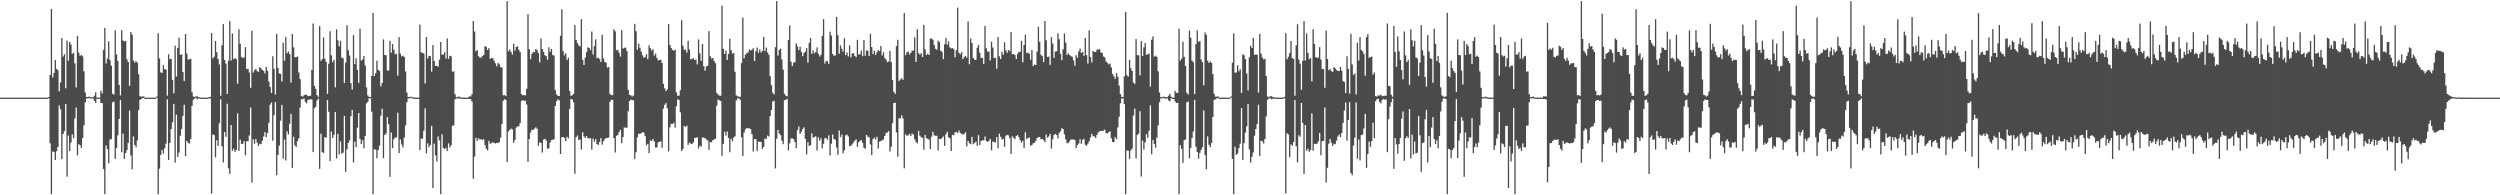 <?xml version="1.0" encoding="UTF-8"?>
<svg xmlns="http://www.w3.org/2000/svg" width="1920" height="150">
  <path d="M0 74.992h1v1.000H0zM1 74.993h1v1.000H1zM2 74.991h1v1.000H2zM3 74.992h1v1.000H3zM4 74.993h1v1.000H4zM5 74.993h1v1.000H5zM6 74.992h1v1.000H6zM7 74.992h1v1.000H7zM8 74.992h1v1.000H8zM9 74.992h1v1.000H9zM10 74.992h1v1.000H10zM11 74.993h1v1.000H11zM12 74.993h1v1.000H12zM13 74.992h1v1.000H13zM14 74.992h1v1.000H14zM15 74.993h1v1.000H15zM16 74.992h1v1.000H16zM17 74.992h1v1.000H17zM18 74.992h1v1.000H18zM19 74.993h1v1.000H19zM20 74.993h1v1.000H20zM21 74.992h1v1.000H21zM22 74.994h1v1.000H22zM23 74.992h1v1.000H23zM24 74.993h1v1.000H24zM25 74.992h1v1.000H25zM26 74.993h1v1.000H26zM27 74.993h1v1.000H27zM28 74.993h1v1.000H28zM29 74.993h1v1.000H29zM30 74.993h1v1.000H30zM31 74.992h1v1.000H31zM32 74.993h1v1.000H32zM33 74.992h1v1.000H33zM34 74.994h1v1.000H34zM35 74.993h1v1.000H35zM36 74.992h1v1.000H36zM37 74.493h1v1.000H37zM38 57.587h1v52.420H38zM39 6.800h1v142.341H39zM40 59.498h1v56.824H40zM41 56.022h1v60.705H41zM42 46.192h1v76.637H42zM43 52.889h1v63.257H43zM44 53.960h1v58.917H44zM45 70.071h1v10.893H45zM46 63.267h1v20.674H46zM47 29.160h1v93.032H47zM48 43.434h1v59.436H48zM49 41.640h1v59.057H49zM50 67.859h1v11.996H50zM51 31.236h1v104.427H51zM52 46.546h1v57.535H52zM53 32.260h1v83.729H53zM54 34.199h1v75.365H54zM55 41.443h1v61.805H55zM56 40.499h1v65.695H56zM57 48.668h1v42.384H57zM58 67.161h1v15.462H58zM59 27.511h1v91.858H59zM60 40.479h1v70.254H60zM61 42.853h1v68.646H61zM62 42.250h1v71.375H62zM63 43.228h1v62.848H63zM64 54.793h1v41.576H64zM65 70.996h1v7.596H65zM66 74.495h1v1.091H66zM67 74.566h1v1.032H67zM68 74.128h1v1.141H68zM69 74.772h1v1.000H69zM70 74.585h1v1.000H70zM71 74.770h1v1.000H71zM72 73.468h1v3.938H72zM73 70.828h1v8.234H73zM74 74.892h1v1.000H74zM75 74.945h1v1.000H75zM76 74.998h1v1.000H76zM77 69.635h1v9.402H77zM78 71.677h1v7.515H78zM79 38.287h1v91.536H79zM80 21.392h1v127.750H80zM81 48.735h1v62.932H81zM82 44.878h1v69.628H82zM83 31.756h1v93.599H83zM84 46.186h1v61.046H84zM85 50.424h1v56.314H85zM86 71.999h1v6.591H86zM87 72.630h1v5.377H87zM88 23.224h1v98.773H88zM89 41.810h1v71.871H89zM90 46.727h1v57.169H90zM91 65.226h1v26.057H91zM92 73.274h1v3.451H92zM93 23.079h1v93.839H93zM94 31.068h1v71.526H94zM95 31.779h1v90.249H95zM96 31.415h1v86.077H96zM97 45.572h1v69.718H97zM98 47.587h1v62.087H98zM99 65.938h1v18.937H99zM100 24.577h1v94.806H100zM101 26.546h1v103.574H101zM102 46.414h1v58.383H102zM103 48.072h1v63.293H103zM104 46.965h1v66.183H104zM105 48.196h1v59.581H105zM106 57.017h1v27.643H106zM107 73.861h1v2.873H107zM108 74.324h1v1.747H108zM109 73.991h1v1.325H109zM110 74.158h1v1.140H110zM111 75.009h1v1.000H111zM112 74.989h1v1.000H112zM113 74.985h1v1.000H113zM114 74.987h1v1.000H114zM115 74.986h1v1.000H115zM116 74.987h1v1.000H116zM117 74.988h1v1.000H117zM118 74.985h1v1.000H118zM119 74.987h1v1.000H119zM120 74.021h1v1.035H120zM121 25.516h1v123.625H121zM122 44.833h1v84.652H122zM123 55.606h1v63.386H123zM124 55.981h1v59.173H124zM125 50.014h1v67.965H125zM126 53.108h1v60.659H126zM127 53.402h1v56.957H127zM128 73.490h1v2.779H128zM129 41.668h1v81.207H129zM130 45.451h1v64.328H130zM131 45.286h1v53.818H131zM132 61.314h1v32.613H132zM133 71.716h1v8.040H133zM134 35.050h1v89.864H134zM135 58.783h1v29.301H135zM136 36.777h1v83.734H136zM137 28.953h1v88.189H137zM138 42.159h1v62.060H138zM139 41.750h1v57.395H139zM140 55.307h1v33.703H140zM141 62.287h1v18.156H141zM142 26.044h1v93.906H142zM143 41.130h1v67.046H143zM144 45.721h1v63.998H144zM145 45.533h1v64.756H145zM146 45.172h1v61.567H146zM147 70.822h1v10.533H147zM148 74.084h1v2.495H148zM149 74.519h1v1.214H149zM150 73.886h1v1.131H150zM151 74.050h1v2.269H151zM152 74.450h1v1.000H152zM153 74.865h1v1.000H153zM154 74.947h1v1.000H154zM155 74.972h1v1.000H155zM156 74.984h1v1.000H156zM157 74.985h1v1.000H157zM158 74.985h1v1.000H158zM159 74.986h1v1.000H159zM160 74.582h1v1.000H160zM161 74.402h1v1.277H161zM162 25.390h1v123.319H162zM163 44.858h1v58.335H163zM164 43.528h1v60.280H164zM165 31.484h1v89.365H165zM166 40.163h1v67.522H166zM167 45.256h1v66.771H167zM168 49.549h1v45.006H168zM169 73.555h1v2.721H169zM170 34.753h1v77.617H170zM171 18.538h1v106.248H171zM172 46.042h1v55.386H172zM173 48.849h1v56.192H173zM174 72.215h1v7.453H174zM175 46.632h1v82.624H175zM176 16.222h1v117.375H176zM177 46.499h1v49.543H177zM178 25.644h1v90.220H178zM179 45.399h1v68.769H179zM180 44.593h1v72.026H180zM181 45.510h1v69.756H181zM182 64.322h1v22.781H182zM183 22.480h1v93.389H183zM184 33.683h1v73.585H184zM185 43.794h1v66.741H185zM186 44.633h1v65.766H186zM187 44.137h1v64.208H187zM188 36.181h1v83.080H188zM189 53.022h1v55.475H189zM190 52.995h1v55.511H190zM191 55.761h1v48.233H191zM192 67.424h1v15.180H192zM193 23.480h1v116.772H193zM194 55.780h1v51.298H194zM195 53.921h1v56.447H195zM196 52.831h1v53.855H196zM197 54.595h1v54.984H197zM198 55.179h1v57.009H198zM199 51.529h1v58.842H199zM200 52.517h1v58.291H200zM201 53.737h1v54.322H201zM202 54.426h1v50.371H202zM203 56.393h1v45.091H203zM204 51.421h1v53.853H204zM205 54.334h1v47.808H205zM206 62.694h1v31.675H206zM207 66.696h1v13.616H207zM208 71.496h1v7.253H208zM209 43.187h1v64.858H209zM210 52.841h1v35.622H210zM211 72.590h1v5.740H211zM212 25.940h1v108.624H212zM213 52.182h1v66.813H213zM214 56.351h1v55.495H214zM215 56.656h1v35.997H215zM216 62.550h1v17.969H216zM217 32.838h1v89.075H217zM218 46.529h1v60.628H218zM219 28.513h1v94.737H219zM220 40.900h1v60.017H220zM221 39.458h1v63.859H221zM222 41.495h1v53.584H222zM223 63.382h1v23.994H223zM224 26.163h1v102.756H224zM225 36.314h1v68.765H225zM226 43.998h1v67.672H226zM227 43.862h1v68.950H227zM228 43.379h1v64.942H228zM229 55.671h1v50.507H229zM230 60.790h1v21.824H230zM231 73.765h1v2.476H231zM232 74.178h1v1.988H232zM233 73.239h1v2.394H233zM234 72.700h1v5.522H234zM235 72.768h1v6.606H235zM236 73.880h1v2.760H236zM237 73.689h1v2.927H237zM238 73.522h1v2.616H238zM239 53.637h1v22.762H239zM240 18.016h1v98.830H240zM241 65.880h1v17.246H241zM242 68.219h1v13.709H242zM243 73.108h1v3.997H243zM244 74.357h1v1.370H244zM245 19.994h1v109.710H245zM246 46.688h1v55.958H246zM247 45.345h1v71.559H247zM248 28.705h1v88.819H248zM249 45.147h1v60.124H249zM250 47.444h1v58.318H250zM251 72.032h1v4.699H251zM252 48.913h1v36.942H252zM253 24.018h1v99.680H253zM254 42.511h1v58.484H254zM255 47.730h1v58.180H255zM256 45.980h1v57.608H256zM257 67.129h1v18.886H257zM258 22.515h1v99.169H258zM259 30.904h1v71.901H259zM260 35.618h1v82.915H260zM261 31.321h1v77.276H261zM262 44.209h1v73.697H262zM263 44.797h1v72.437H263zM264 63.760h1v25.254H264zM265 48.090h1v83.849H265zM266 19.341h1v95.305H266zM267 38.605h1v71.219H267zM268 42.669h1v65.183H268zM269 63.888h1v25.350H269zM270 68.761h1v15.624H270zM271 27.004h1v97.766H271zM272 49.250h1v59.533H272zM273 44.747h1v68.225H273zM274 53.643h1v44.346H274zM275 63.588h1v23.194H275zM276 22.057h1v84.610H276zM277 46.462h1v64.200H277zM278 45.755h1v61.933H278zM279 42.971h1v70.928H279zM280 50.300h1v54.096H280zM281 67.141h1v12.204H281zM282 73.314h1v4.878H282zM283 74.458h1v1.040H283zM284 74.462h1v1.000H284zM285 58.427h1v27.322H285zM286 9.909h1v139.232H286zM287 58.405h1v56.215H287zM288 56.204h1v58.747H288zM289 46.634h1v74.977H289zM290 53.640h1v61.592H290zM291 54.590h1v57.216H291zM292 66.302h1v22.517H292zM293 63.747h1v19.777H293zM294 30.249h1v91.206H294zM295 42.259h1v61.421H295zM296 42.438h1v60.047H296zM297 54.194h1v35.750H297zM298 54.109h1v41.354H298zM299 31.366h1v104.480H299zM300 40.447h1v61.266H300zM301 33.804h1v80.025H301zM302 38.200h1v68.726H302zM303 41.687h1v63.897H303zM304 41.247h1v64.332H304zM305 58.089h1v28.481H305zM306 28.515h1v89.103H306zM307 41.116h1v66.010H307zM308 43.368h1v67.655H308zM309 42.776h1v70.407H309zM310 43.707h1v61.937H310zM311 54.869h1v41.408H311zM312 71.061h1v7.467H312zM313 74.506h1v1.063H313zM314 74.585h1v1.008H314zM315 74.141h1v1.000H315zM316 74.786h1v1.000H316zM317 74.774h1v1.000H317zM318 74.980h1v1.000H318zM319 74.982h1v1.000H319zM320 74.984h1v1.000H320zM321 74.984h1v1.000H321zM322 18.828h1v96.445H322zM323 40.175h1v66.386H323zM324 40.674h1v65.759H324zM325 41.131h1v59.293H325zM326 64.077h1v19.115H326zM327 28.421h1v89.381H327zM328 44.871h1v65.233H328zM329 42.830h1v70.216H329zM330 43.177h1v68.195H330zM331 54.988h1v41.677H331zM332 34.589h1v109.754H332zM333 46.807h1v63.551H333zM334 50.657h1v68.721H334zM335 50.360h1v73.677H335zM336 51.300h1v53.440H336zM337 45.826h1v61.935H337zM338 32.200h1v116.941H338zM339 41.924h1v61.228H339zM340 41.827h1v71.736H340zM341 40.050h1v74.388H341zM342 45.005h1v68.479H342zM343 29.516h1v86.520H343zM344 45.191h1v64.938H344zM345 42.880h1v70.313H345zM346 43.194h1v68.350H346zM347 55.004h1v41.591H347zM348 54.815h1v41.505H348zM349 72.385h1v3.834H349zM350 74.749h1v1.000H350zM351 74.318h1v1.152H351zM352 74.148h1v1.540H352zM353 74.774h1v1.000H353zM354 74.982h1v1.000H354zM355 74.976h1v1.000H355zM356 74.978h1v1.000H356zM357 74.979h1v1.000H357zM358 74.983h1v1.000H358zM359 74.985h1v1.000H359zM360 73.973h1v2.101H360zM361 74.063h1v2.043H361zM362 72.369h1v5.710H362zM363 16.117h1v121.202H363zM364 24.150h1v96.194H364zM365 39.358h1v66.474H365zM366 38.378h1v69.833H366zM367 43.179h1v63.012H367zM368 44.148h1v62.952H368zM369 44.337h1v62.622H369zM370 43.072h1v64.335H370zM371 42.293h1v64.637H371zM372 35.345h1v76.040H372zM373 36.078h1v78.110H373zM374 38.384h1v77.222H374zM375 36.955h1v71.171H375zM376 45.217h1v65.218H376zM377 44.391h1v65.426H377zM378 44.712h1v64.514H378zM379 46.533h1v63.264H379zM380 48.629h1v61.607H380zM381 50.885h1v58.844H381zM382 48.300h1v61.565H382zM383 49.462h1v59.676H383zM384 51.558h1v54.206H384zM385 51.776h1v43.507H385zM386 73.146h1v4.287H386zM387 72.992h1v3.176H387zM388 73.793h1v2.976H388zM389 0.859h1v123.669H389zM390 39.387h1v61.556H390zM391 37.922h1v61.692H391zM392 39.999h1v58.785H392zM393 41.958h1v57.443H393zM394 33.589h1v76.079H394zM395 38.795h1v68.648H395zM396 36.098h1v61.877H396zM397 35.631h1v61.517H397zM398 38.297h1v58.633H398zM399 40.073h1v54.383H399zM400 72.264h1v5.420H400zM401 73.203h1v3.595H401zM402 72.921h1v4.589H402zM403 73.302h1v3.936H403zM404 68.140h1v12.159H404zM405 10.897h1v113.400H405zM406 37.772h1v69.047H406zM407 45.399h1v56.321H407zM408 41.375h1v58.210H408zM409 39.900h1v60.014H409zM410 40.103h1v58.637H410zM411 37.656h1v60.211H411zM412 38.523h1v60.405H412zM413 40.828h1v71.076H413zM414 47.864h1v61.381H414zM415 29.489h1v80.395H415zM416 37.664h1v79.500H416zM417 39.847h1v67.333H417zM418 42.388h1v64.249H418zM419 43.043h1v64.823H419zM420 45.859h1v68.417H420zM421 36.279h1v77.657H421zM422 39.751h1v69.787H422zM423 37.535h1v70.088H423zM424 42.338h1v64.973H424zM425 42.652h1v64.403H425zM426 69.297h1v12.061H426zM427 72.525h1v5.231H427zM428 73.570h1v2.702H428zM429 73.739h1v3.292H429zM430 27.471h1v90.782H430zM431 7.094h1v98.253H431zM432 39.338h1v65.885H432zM433 42.535h1v63.403H433zM434 40.812h1v67.526H434zM435 46.120h1v58.928H435zM436 44.300h1v61.866H436zM437 69.812h1v13.857H437zM438 73.616h1v2.428H438zM439 73.159h1v3.301H439zM440 72.063h1v6.590H440zM441 19.253h1v114.180H441zM442 30.718h1v74.667H442zM443 33.074h1v70.960H443zM444 34.825h1v72.746H444zM445 35.732h1v71.317H445zM446 14.721h1v100.155H446zM447 45.929h1v55.642H447zM448 49.878h1v54.878H448zM449 44.245h1v61.799H449zM450 40.093h1v64.279H450zM451 36.351h1v69.746H451zM452 36.875h1v69.537H452zM453 38.456h1v67.515H453zM454 24.242h1v90.664H454zM455 41.858h1v64.589H455zM456 35.432h1v73.401H456zM457 30.202h1v76.637H457zM458 44.724h1v65.912H458zM459 44.223h1v67.158H459zM460 45.374h1v63.633H460zM461 47.596h1v58.503H461zM462 26.706h1v84.418H462zM463 44.856h1v63.638H463zM464 47.578h1v59.427H464zM465 48.210h1v57.732H465zM466 51.898h1v54.017H466zM467 51.357h1v54.295H467zM468 72.165h1v6.011H468zM469 72.993h1v3.578H469zM470 73.103h1v3.573H470zM471 22.488h1v83.594H471zM472 24.061h1v93.075H472zM473 38.581h1v65.783H473zM474 38.270h1v65.291H474zM475 40.414h1v60.952H475zM476 43.438h1v56.247H476zM477 23.217h1v86.780H477zM478 37.346h1v67.805H478zM479 36.585h1v61.242H479zM480 36.682h1v61.465H480zM481 39.272h1v58.711H481zM482 69.017h1v16.389H482zM483 72.813h1v4.767H483zM484 73.207h1v3.279H484zM485 74.113h1v2.709H485zM486 73.368h1v3.717H486zM487 18.290h1v103.749H487zM488 23.955h1v92.945H488zM489 38.173h1v67.339H489zM490 33.525h1v69.056H490zM491 36.588h1v66.396H491zM492 39.608h1v62.580H492zM493 42.520h1v59.005H493zM494 44.327h1v57.558H494zM495 43.861h1v60.688H495zM496 41.554h1v70.067H496zM497 45.439h1v65.030H497zM498 34.758h1v82.858H498zM499 37.077h1v70.778H499zM500 38.792h1v69.557H500zM501 37.795h1v68.975H501zM502 42.657h1v65.997H502zM503 41.191h1v72.101H503zM504 44.412h1v68.800H504zM505 46.343h1v63.005H505zM506 46.180h1v62.751H506zM507 45.888h1v62.633H507zM508 48.452h1v65.057H508zM509 64.364h1v19.046H509zM510 67.837h1v12.639H510zM511 69.937h1v9.285H511zM512 68.574h1v14.692H512zM513 18.559h1v97.701H513zM514 34.509h1v63.324H514zM515 36.805h1v58.305H515zM516 38.354h1v56.870H516zM517 38.988h1v55.206H517zM518 38.015h1v60.028H518zM519 70.879h1v10.775H519zM520 73.528h1v2.826H520zM521 73.487h1v3.192H521zM522 69.279h1v16.985H522zM523 15.568h1v100.510H523zM524 35.094h1v79.387H524zM525 38.271h1v58.424H525zM526 38.094h1v59.447H526zM527 40.420h1v56.099H527zM528 31.265h1v80.018H528zM529 37.985h1v71.486H529zM530 45.577h1v64.824H530zM531 45.136h1v65.427H531zM532 44.695h1v64.779H532zM533 46.009h1v59.875H533zM534 45.727h1v60.238H534zM535 49.465h1v55.866H535zM536 30.268h1v83.806H536zM537 41.054h1v70.888H537zM538 46.692h1v65.970H538zM539 33.737h1v71.811H539zM540 50.857h1v54.853H540zM541 54.274h1v51.897H541zM542 50.992h1v56.124H542zM543 50.548h1v57.331H543zM544 23.890h1v91.181H544zM545 43.230h1v65.942H545zM546 44.943h1v64.410H546zM547 44.480h1v63.117H547zM548 46.806h1v60.294H548zM549 48.589h1v57.934H549zM550 71.354h1v9.845H550zM551 72.603h1v3.800H551zM552 73.380h1v3.702H552zM553 73.545h1v3.981H553zM554 4.386h1v115.248H554zM555 37.485h1v73.064H555zM556 41.421h1v59.744H556zM557 38.830h1v65.296H557zM558 46.031h1v54.951H558zM559 41.448h1v64.590H559zM560 29.720h1v87.181H560zM561 38.438h1v68.035H561zM562 41.189h1v67.202H562zM563 40.740h1v64.945H563zM564 55.141h1v49.548H564zM565 73.265h1v3.844H565zM566 73.896h1v1.705H566zM567 74.322h1v1.251H567zM568 74.296h1v2.283H568zM569 48.474h1v57.004H569zM570 13.503h1v106.313H570zM571 44.765h1v57.059H571zM572 41.934h1v57.471H572zM573 40.839h1v57.386H573zM574 40.196h1v58.396H574zM575 37.894h1v60.739H575zM576 38.761h1v60.396H576zM577 38.173h1v64.834H577zM578 37.055h1v79.319H578zM579 46.809h1v59.936H579zM580 39.396h1v67.439H580zM581 36.495h1v79.580H581zM582 40.471h1v68.334H582zM583 38.014h1v70.898H583zM584 40.268h1v68.718H584zM585 39.175h1v75.181H585zM586 28.348h1v84.491H586zM587 39.271h1v67.176H587zM588 36.509h1v70.125H588zM589 40.255h1v63.871H589zM590 42.016h1v62.860H590zM591 58.479h1v30.727H591zM592 65.397h1v19.083H592zM593 71.150h1v6.864H593zM594 72.565h1v4.784H594zM595 36.224h1v93.112H595zM596 0.859h1v105.669H596zM597 42.677h1v57.118H597zM598 38.401h1v64.184H598zM599 37.472h1v66.378H599zM600 45.729h1v62.324H600zM601 53.529h1v57.224H601zM602 72.053h1v4.914H602zM603 73.544h1v3.186H603zM604 73.983h1v1.882H604zM605 30.692h1v84.871H605zM606 19.543h1v90.562H606zM607 47.343h1v59.030H607zM608 50.718h1v55.530H608zM609 48.038h1v58.817H609zM610 47.894h1v61.119H610zM611 33.282h1v80.609H611zM612 35.600h1v64.312H612zM613 38.485h1v58.713H613zM614 35.996h1v66.810H614zM615 39.855h1v61.249H615zM616 43.087h1v55.960H616zM617 40.696h1v57.158H617zM618 39.576h1v67.091H618zM619 36.977h1v81.657H619zM620 48.140h1v61.082H620zM621 32.888h1v79.244H621zM622 29.226h1v82.192H622zM623 41.387h1v61.067H623zM624 38.675h1v67.101H624zM625 40.944h1v64.297H625zM626 39.936h1v64.724H626zM627 36.383h1v79.229H627zM628 41.302h1v64.146H628zM629 43.366h1v64.623H629zM630 42.108h1v64.084H630zM631 27.554h1v86.353H631zM632 14.621h1v95.806H632zM633 48.791h1v57.351H633zM634 46.757h1v59.319H634zM635 47.096h1v60.256H635zM636 49.124h1v54.797H636zM637 24.301h1v95.166H637zM638 27.302h1v83.081H638zM639 41.394h1v61.931H639zM640 42.850h1v63.913H640zM641 42.474h1v64.822H641zM642 12.953h1v100.328H642zM643 26.975h1v91.921H643zM644 41.244h1v58.980H644zM645 34.882h1v70.415H645zM646 37.448h1v65.977H646zM647 39.639h1v78.077H647zM648 29.410h1v86.026H648zM649 42.326h1v61.627H649zM650 40.303h1v63.089H650zM651 43.306h1v61.446H651zM652 34.807h1v77.360H652zM653 44.080h1v67.916H653zM654 41.159h1v69.683H654zM655 40.801h1v68.614H655zM656 42.886h1v65.218H656zM657 43.900h1v63.145H657zM658 30.560h1v82.170H658zM659 41.818h1v67.468H659zM660 41.794h1v66.433H660zM661 38.913h1v68.558H661zM662 43.185h1v66.427H662zM663 30.779h1v82.622H663zM664 42.728h1v71.485H664zM665 38.695h1v64.910H665zM666 38.987h1v65.961H666zM667 43.016h1v62.538H667zM668 25.977h1v84.924H668zM669 36.169h1v82.937H669zM670 41.545h1v65.282H670zM671 38.853h1v66.804H671zM672 42.131h1v65.049H672zM673 40.165h1v64.829H673zM674 38.395h1v75.648H674zM675 39.278h1v69.558H675zM676 35.262h1v73.048H676zM677 42.526h1v65.190H677zM678 40.149h1v67.015H678zM679 44.443h1v60.020H679zM680 45.759h1v56.445H680zM681 47.718h1v53.997H681zM682 47.208h1v53.545H682zM683 39.060h1v77.344H683zM684 47.680h1v64.962H684zM685 61.453h1v33.151H685zM686 70.541h1v8.575H686zM687 72.096h1v6.816H687zM688 35.414h1v66.254H688zM689 30.539h1v89.835H689zM690 62.099h1v28.657H690zM691 61.071h1v29.932H691zM692 60.046h1v28.505H692zM693 61.341h1v29.628H693zM694 10.032h1v119.239H694zM695 42.369h1v60.860H695zM696 40.296h1v63.929H696zM697 39.685h1v64.301H697zM698 41.885h1v60.928H698zM699 40.676h1v63.860H699zM700 38.787h1v63.726H700zM701 38.922h1v64.501H701zM702 28.700h1v78.301H702zM703 47.582h1v61.357H703zM704 22.403h1v87.775H704zM705 40.740h1v59.766H705zM706 42.101h1v62.131H706zM707 40.744h1v64.756H707zM708 43.835h1v61.948H708zM709 19.122h1v95.864H709zM710 37.899h1v65.713H710zM711 42.253h1v63.698H711zM712 41.258h1v65.442H712zM713 42.227h1v64.960H713zM714 29.749h1v84.781H714zM715 29.562h1v75.472H715zM716 30.518h1v70.753H716zM717 34.521h1v69.434H717zM718 37.456h1v66.901H718zM719 38.251h1v66.036H719zM720 31.230h1v84.321H720zM721 32.410h1v74.173H721zM722 39.006h1v67.883H722zM723 39.716h1v66.195H723zM724 45.407h1v59.416H724zM725 33.987h1v78.058H725zM726 29.090h1v74.040H726zM727 34.335h1v66.841H727zM728 31.819h1v73.724H728zM729 36.364h1v69.762H729zM730 37.239h1v78.724H730zM731 36.812h1v66.704H731zM732 37.850h1v66.088H732zM733 43.983h1v57.667H733zM734 38.477h1v62.967H734zM735 5.883h1v96.235H735zM736 40.560h1v59.668H736zM737 41.673h1v60.428H737zM738 39.983h1v62.756H738zM739 45.435h1v57.929H739zM740 43.889h1v58.957H740zM741 42.914h1v58.700H741zM742 44.297h1v68.147H742zM743 16.385h1v91.924H743zM744 49.325h1v60.646H744zM745 29.562h1v81.191H745zM746 32.983h1v72.078H746zM747 44.482h1v66.266H747zM748 45.915h1v63.774H748zM749 45.948h1v62.795H749zM750 36.708h1v75.260H750zM751 34.453h1v69.326H751zM752 40.494h1v70.840H752zM753 44.608h1v63.674H753zM754 44.422h1v63.208H754zM755 49.135h1v58.701H755zM756 19.928h1v84.946H756zM757 37.098h1v71.162H757zM758 39.665h1v69.273H758zM759 39.618h1v68.499H759zM760 46.382h1v60.272H760zM761 31.988h1v83.468H761zM762 36.465h1v72.246H762zM763 44.579h1v64.475H763zM764 44.319h1v65.158H764zM765 52.814h1v52.498H765zM766 28.463h1v85.415H766zM767 43.281h1v59.425H767zM768 45.345h1v59.689H768zM769 39.831h1v67.351H769zM770 42.047h1v64.499H770zM771 32.531h1v80.226H771zM772 38.665h1v65.601H772zM773 40.558h1v62.995H773zM774 38.361h1v65.623H774zM775 39.319h1v66.805H775zM776 24.701h1v93.517H776zM777 41.671h1v63.096H777zM778 41.457h1v64.374H778zM779 42.280h1v64.575H779zM780 45.331h1v59.140H780zM781 41.297h1v62.408H781zM782 40.042h1v65.252H782zM783 39.745h1v68.004H783zM784 31.461h1v78.113H784zM785 47.798h1v60.316H785zM786 34.490h1v79.277H786zM787 26.737h1v74.882H787zM788 40.818h1v66.064H788zM789 40.335h1v65.585H789zM790 41.243h1v64.334H790zM791 45.830h1v66.075H791zM792 38.409h1v73.001H792zM793 50.766h1v59.249H793zM794 49.535h1v60.143H794zM795 49.920h1v58.259H795zM796 39.500h1v66.472H796zM797 20.563h1v84.679H797zM798 32.120h1v73.209H798zM799 42.073h1v64.929H799zM800 43.123h1v63.603H800zM801 47.650h1v59.963H801zM802 16.083h1v93.156H802zM803 30.927h1v72.465H803zM804 43.683h1v62.072H804zM805 43.458h1v61.301H805zM806 49.803h1v53.035H806zM807 28.530h1v85.568H807zM808 33.460h1v73.525H808zM809 44.462h1v59.271H809zM810 39.632h1v63.211H810zM811 39.356h1v64.315H811zM812 25.577h1v80.706H812zM813 30.164h1v71.921H813zM814 41.271h1v59.553H814zM815 46.175h1v52.273H815zM816 37.822h1v61.405H816zM817 25.695h1v77.585H817zM818 32.726h1v74.405H818zM819 42.261h1v67.779H819zM820 40.880h1v68.769H820zM821 42.306h1v66.194H821zM822 43.113h1v63.931H822zM823 43.549h1v63.637H823zM824 46.335h1v60.791H824zM825 50.428h1v57.023H825zM826 42.405h1v71.278H826zM827 44.312h1v67.023H827zM828 39.444h1v70.719H828zM829 37.292h1v69.608H829zM830 40.712h1v69.751H830zM831 39.751h1v67.592H831zM832 42.891h1v63.765H832zM833 29.139h1v82.086H833zM834 42.356h1v69.636H834zM835 48.802h1v61.591H835zM836 23.326h1v85.147H836zM837 43.829h1v61.834H837zM838 47.939h1v54.939H838zM839 39.066h1v65.517H839zM840 39.889h1v64.896H840zM841 39.908h1v66.035H841zM842 38.077h1v65.484H842zM843 38.013h1v63.585H843zM844 37.731h1v63.137H844zM845 40.224h1v60.327H845zM846 40.635h1v59.846H846zM847 43.421h1v56.918H847zM848 44.100h1v55.430H848zM849 47.155h1v55.090H849zM850 48.271h1v54.190H850zM851 49.395h1v52.189H851zM852 48.718h1v52.101H852zM853 51.772h1v54.483H853zM854 56.837h1v52.220H854zM855 58.601h1v50.643H855zM856 60.456h1v44.877H856zM857 56.146h1v50.747H857zM858 58.910h1v38.965H858zM859 65.649h1v24.035H859zM860 72.311h1v6.940H860zM861 74.454h1v1.296H861zM862 74.462h1v1.000H862zM863 58.610h1v21.382H863zM864 9.200h1v139.941H864zM865 57.797h1v57.790H865zM866 58.807h1v56.965H866zM867 46.079h1v75.938H867zM868 52.353h1v63.182H868zM869 54.497h1v59.549H869zM870 63.340h1v25.434H870zM871 64.471h1v19.010H871zM872 29.954h1v91.805H872zM873 42.302h1v61.346H873zM874 42.474h1v60.184H874zM875 57.956h1v27.451H875zM876 31.506h1v104.115H876zM877 43.012h1v64.922H877zM878 36.359h1v78.483H878zM879 33.026h1v76.334H879zM880 42.143h1v60.816H880zM881 41.638h1v64.239H881zM882 41.285h1v59.149H882zM883 66.532h1v14.377H883zM884 30.523h1v88.006H884zM885 27.880h1v79.584H885zM886 43.532h1v67.023H886zM887 42.752h1v70.641H887zM888 43.743h1v62.006H888zM889 54.778h1v41.602H889zM890 71.067h1v7.446H890zM891 74.504h1v1.069H891zM892 74.698h1v1.000H892zM893 74.153h1v1.000H893zM894 74.443h1v1.245H894zM895 74.685h1v1.000H895zM896 74.598h1v1.010H896zM897 73.458h1v3.691H897zM898 72.086h1v5.754H898zM899 74.368h1v1.085H899zM900 74.926h1v1.000H900zM901 74.987h1v1.000H901zM902 69.741h1v8.158H902zM903 71.319h1v7.790H903zM904 71.282h1v7.646H904zM905 22.004h1v127.138H905zM906 46.606h1v64.911H906zM907 45.070h1v69.189H907zM908 32.019h1v93.084H908zM909 43.646h1v63.999H909zM910 50.660h1v56.427H910zM911 71.292h1v7.296H911zM912 72.651h1v5.349H912zM913 23.426h1v98.107H913zM914 28.972h1v84.581H914zM915 46.542h1v59.441H915zM916 47.726h1v53.115H916zM917 72.346h1v4.359H917zM918 33.904h1v78.786H918zM919 23.330h1v93.420H919zM920 32.045h1v89.741H920zM921 31.563h1v85.817H921zM922 45.702h1v69.446H922zM923 47.717h1v65.429H923zM924 65.480h1v19.337H924zM925 24.857h1v94.265H925zM926 26.709h1v103.244H926zM927 46.523h1v58.178H927zM928 48.407h1v62.820H928zM929 47.099h1v65.908H929zM930 48.316h1v61.574H930zM931 56.924h1v32.914H931zM932 72.057h1v4.652H932zM933 74.219h1v2.072H933zM934 74.235h1v1.359H934zM935 74.008h1v1.293H935zM936 75.019h1v1.000H936zM937 74.984h1v1.000H937zM938 74.983h1v1.000H938zM939 74.984h1v1.000H939zM940 74.981h1v1.000H940zM941 74.982h1v1.000H941zM942 74.984h1v1.000H942zM943 74.984h1v1.000H943zM944 74.979h1v1.000H944zM945 74.037h1v1.020H945zM946 48.182h1v73.873H946zM947 25.589h1v123.553H947zM948 55.832h1v56.852H948zM949 55.628h1v63.281H949zM950 50.071h1v67.824H950zM951 54.774h1v58.926H951zM952 53.146h1v57.175H952zM953 71.311h1v11.703H953zM954 41.747h1v81.055H954zM955 42.426h1v67.518H955zM956 45.349h1v56.546H956zM957 56.445h1v40.569H957zM958 69.440h1v10.312H958zM959 44.008h1v70.672H959zM960 35.131h1v89.699H960zM961 36.842h1v83.577H961zM962 29.006h1v88.086H962zM963 42.213h1v61.960H963zM964 41.816h1v57.279H964zM965 42.049h1v53.208H965zM966 71.079h1v9.359H966zM967 26.115h1v93.764H967zM968 41.181h1v66.953H968zM969 44.154h1v64.379H969zM970 45.573h1v64.684H970zM971 45.215h1v61.490H971zM972 58.415h1v31.029H972zM973 74.084h1v2.491H973zM974 74.799h1v1.036H974zM975 73.894h1v1.420H975zM976 73.953h1v2.357H976zM977 74.458h1v1.364H977zM978 74.757h1v1.000H978zM979 74.940h1v1.000H979zM980 74.966h1v1.000H980zM981 74.975h1v1.000H981zM982 74.983h1v1.000H982zM983 74.982h1v1.000H983zM984 74.983h1v1.000H984zM985 74.897h1v1.000H985zM986 74.414h1v1.060H986zM987 25.445h1v123.207H987zM988 45.490h1v56.934H988zM989 43.563h1v59.726H989zM990 40.871h1v79.944H990zM991 31.510h1v79.337H991zM992 44.678h1v67.325H992zM993 45.279h1v63.829H993zM994 73.469h1v3.371H994zM995 34.786h1v77.551H995zM996 18.573h1v106.171H996zM997 45.762h1v58.052H997zM998 48.865h1v56.157H998zM999 68.885h1v10.201H999zM1000 46.656h1v47.742H1000zM1001 16.252h1v117.307H1001zM1002 46.521h1v49.508H1002zM1003 25.666h1v90.176H1003zM1004 40.615h1v73.538H1004zM1005 45.524h1v71.081H1005zM1006 44.610h1v70.635H1006zM1007 62.503h1v24.601H1007zM1008 22.495h1v93.343H1008zM1009 33.698h1v76.752H1009zM1010 43.825h1v66.695H1010zM1011 44.643h1v65.750H1011zM1012 44.155h1v64.482H1012zM1013 36.188h1v65.964H1013zM1014 45.725h1v73.518H1014zM1015 53.029h1v55.467H1015zM1016 52.997h1v55.135H1016zM1017 67.425h1v15.170H1017zM1018 23.506h1v116.723H1018zM1019 45.323h1v83.568H1019zM1020 53.920h1v56.425H1020zM1021 52.834h1v53.842H1021zM1022 54.595h1v54.967H1022zM1023 55.191h1v56.984H1023zM1024 51.547h1v58.816H1024zM1025 52.520h1v58.275H1025zM1026 53.746h1v54.304H1026zM1027 54.648h1v50.133H1027zM1028 54.437h1v48.893H1028zM1029 51.424h1v53.831H1029zM1030 54.339h1v47.798H1030zM1031 62.310h1v32.060H1031zM1032 62.974h1v21.843H1032zM1033 71.498h1v7.250H1033zM1034 43.203h1v64.835H1034zM1035 52.850h1v39.320H1035zM1036 71.855h1v6.471H1036zM1037 25.948h1v106.876H1037zM1038 49.497h1v85.055H1038zM1039 57.553h1v54.282H1039zM1040 56.363h1v49.357H1040zM1041 72.514h1v6.198H1041zM1042 32.850h1v89.051H1042zM1043 46.530h1v60.621H1043zM1044 28.511h1v94.725H1044zM1045 38.351h1v65.434H1045zM1046 39.456h1v63.860H1046zM1047 41.515h1v57.107H1047zM1048 58.162h1v29.215H1048zM1049 28.567h1v100.346H1049zM1050 26.167h1v92.160H1050zM1051 44.319h1v64.375H1051zM1052 43.863h1v68.945H1052zM1053 43.387h1v64.943H1053zM1054 57.277h1v36.935H1054zM1055 55.678h1v50.496H1055zM1056 73.761h1v3.891H1056zM1057 74.186h1v1.976H1057zM1058 73.237h1v2.585H1058zM1059 73.373h1v4.848H1059zM1060 72.696h1v6.680H1060zM1061 73.866h1v2.958H1061zM1062 73.684h1v2.291H1062zM1063 73.531h1v3.089H1063zM1064 73.521h1v2.828H1064zM1065 18.023h1v98.813H1065zM1066 65.879h1v25.671H1066zM1067 66.378h1v15.549H1067zM1068 72.868h1v5.590H1068zM1069 74.231h1v1.496H1069zM1070 19.990h1v109.716H1070zM1071 39.973h1v66.061H1071zM1072 51.303h1v59.598H1072zM1073 27.968h1v90.130H1073zM1074 39.417h1v71.233H1074zM1075 46.038h1v59.926H1075zM1076 53.797h1v37.405H1076zM1077 60.933h1v24.694H1077zM1078 24.185h1v99.314H1078zM1079 42.538h1v63.703H1079zM1080 47.730h1v56.884H1080zM1081 45.989h1v59.919H1081zM1082 65.118h1v18.597H1082zM1083 22.497h1v99.198H1083zM1084 30.894h1v72.482H1084zM1085 35.616h1v82.946H1085zM1086 31.293h1v77.331H1086zM1087 44.199h1v73.738H1087zM1088 44.790h1v72.455H1088zM1089 58.318h1v30.698H1089zM1090 48.092h1v55.794H1090zM1091 19.326h1v112.646H1091zM1092 38.593h1v71.233H1092zM1093 42.670h1v66.674H1093zM1094 59.089h1v32.521H1094zM1095 66.493h1v17.892H1095zM1096 26.998h1v97.773H1096zM1097 39.544h1v64.859H1097zM1098 44.742h1v68.232H1098zM1099 45.326h1v52.677H1099zM1100 63.523h1v26.456H1100zM1101 22.046h1v84.643H1101zM1102 33.701h1v76.969H1102zM1103 46.894h1v60.791H1103zM1104 42.977h1v70.927H1104zM1105 48.335h1v56.060H1105zM1106 67.146h1v18.447H1106zM1107 73.307h1v4.896H1107zM1108 74.126h1v1.640H1108zM1109 74.458h1v1.000H1109zM1110 73.907h1v2.260H1110zM1111 9.904h1v139.237H1111zM1112 58.403h1v55.810H1112zM1113 59.365h1v55.600H1113zM1114 46.631h1v74.982H1114zM1115 52.423h1v62.808H1115zM1116 54.580h1v59.189H1116zM1117 55.917h1v37.050H1117zM1118 70.529h1v5.546H1118zM1119 30.257h1v91.199H1119zM1120 42.263h1v65.793H1120zM1121 42.432h1v60.060H1121zM1122 54.205h1v35.742H1122zM1123 64.921h1v27.744H1123zM1124 31.361h1v104.486H1124zM1125 42.234h1v59.477H1125zM1126 33.810h1v80.012H1126zM1127 35.387h1v73.352H1127zM1128 41.688h1v63.899H1128zM1129 41.252h1v64.324H1129zM1130 49.222h1v41.447H1130zM1131 31.454h1v86.156H1131zM1132 28.512h1v84.412H1132zM1133 43.571h1v66.679H1133zM1134 42.773h1v70.418H1134zM1135 43.712h1v65.783H1135zM1136 54.865h1v41.420H1136zM1137 67.430h1v15.279H1137zM1138 74.502h1v1.076H1138zM1139 74.833h1v1.000H1139zM1140 74.148h1v1.000H1140zM1141 74.438h1v1.252H1141zM1142 74.776h1v1.000H1142zM1143 74.978h1v1.000H1143zM1144 74.976h1v1.000H1144zM1145 74.979h1v1.000H1145zM1146 74.981h1v1.000H1146zM1147 18.831h1v96.439H1147zM1148 34.626h1v77.036H1148zM1149 40.524h1v65.903H1149zM1150 41.129h1v61.996H1150zM1151 58.111h1v27.831H1151zM1152 28.423h1v89.381H1152zM1153 42.353h1v67.746H1153zM1154 43.405h1v67.437H1154zM1155 42.825h1v70.227H1155zM1156 51.082h1v45.587H1156zM1157 44.800h1v51.889H1157zM1158 34.582h1v109.752H1158zM1159 51.715h1v60.578H1159zM1160 50.349h1v73.692H1160zM1161 50.467h1v67.464H1161zM1162 68.336h1v14.547H1162zM1163 32.197h1v116.945H1163zM1164 41.930h1v65.854H1164zM1165 41.832h1v70.150H1165zM1166 40.054h1v74.388H1166zM1167 45.003h1v68.478H1167zM1168 29.518h1v86.517H1168zM1169 45.190h1v64.940H1169zM1170 43.423h1v69.679H1170zM1171 42.870h1v70.323H1171zM1172 55.012h1v41.581H1172zM1173 54.812h1v41.507H1173zM1174 72.382h1v6.137H1174zM1175 74.621h1v1.000H1175zM1176 74.431h1v1.032H1176zM1177 74.151h1v1.425H1177zM1178 74.771h1v1.000H1178zM1179 74.990h1v1.000H1179zM1180 74.979h1v1.000H1180zM1181 74.976h1v1.000H1181zM1182 74.977h1v1.000H1182zM1183 74.981h1v1.000H1183zM1184 74.984h1v1.000H1184zM1185 73.971h1v2.103H1185zM1186 74.060h1v2.048H1186zM1187 74.085h1v2.265H1187zM1188 17.501h1v122.550H1188zM1189 38.315h1v89.933H1189zM1190 37.153h1v72.845H1190zM1191 38.159h1v71.727H1191zM1192 36.732h1v71.597H1192zM1193 43.697h1v63.715H1193zM1194 44.092h1v63.066H1194zM1195 42.881h1v64.620H1195zM1196 42.661h1v64.352H1196zM1197 35.149h1v76.324H1197zM1198 35.847h1v78.368H1198zM1199 38.255h1v77.410H1199zM1200 36.831h1v71.325H1200zM1201 45.162h1v65.305H1201zM1202 46.712h1v63.161H1202zM1203 44.323h1v64.952H1203zM1204 46.478h1v63.370H1204zM1205 49.746h1v60.550H1205zM1206 48.584h1v61.183H1206zM1207 48.702h1v61.209H1207zM1208 48.270h1v60.935H1208zM1209 51.534h1v54.817H1209zM1210 51.597h1v43.750H1210zM1211 73.190h1v6.226H1211zM1212 72.970h1v3.195H1212zM1213 73.773h1v2.537H1213zM1214 0.859h1v124.209H1214zM1215 29.899h1v84.508H1215zM1216 39.051h1v61.364H1216zM1217 40.622h1v58.009H1217zM1218 42.584h1v56.823H1218zM1219 37.520h1v72.621H1219zM1220 33.203h1v74.448H1220zM1221 35.740h1v62.247H1221zM1222 35.334h1v61.895H1222zM1223 38.041h1v58.952H1223zM1224 39.893h1v54.666H1224zM1225 69.802h1v7.941H1225zM1226 73.193h1v3.621H1226zM1227 72.901h1v3.946H1227zM1228 73.286h1v4.247H1228zM1229 72.684h1v4.610H1229zM1230 10.545h1v113.987H1230zM1231 35.971h1v74.722H1231zM1232 45.324h1v55.754H1232zM1233 41.302h1v60.486H1233zM1234 40.609h1v59.331H1234zM1235 39.845h1v58.916H1235zM1236 37.621h1v60.272H1236zM1237 38.479h1v60.471H1237zM1238 40.790h1v71.126H1238zM1239 47.843h1v61.423H1239zM1240 29.430h1v80.489H1240zM1241 30.570h1v86.632H1241zM1242 39.835h1v69.776H1242zM1243 39.924h1v66.399H1243zM1244 42.391h1v65.510H1244zM1245 43.015h1v71.249H1245zM1246 36.326h1v77.601H1246zM1247 38.112h1v70.325H1247zM1248 37.527h1v71.997H1248zM1249 42.304h1v64.525H1249zM1250 42.358h1v64.966H1250zM1251 56.742h1v27.821H1251zM1252 71.106h1v7.543H1252zM1253 73.537h1v2.941H1253zM1254 73.649h1v3.241H1254zM1255 50.108h1v67.498H1255zM1256 7.168h1v109.467H1256zM1257 34.568h1v70.651H1257zM1258 42.542h1v63.417H1258zM1259 40.828h1v67.528H1259zM1260 46.110h1v58.916H1260zM1261 44.322h1v61.827H1261zM1262 69.824h1v13.854H1262zM1263 73.624h1v3.173H1263zM1264 73.164h1v3.297H1264zM1265 72.052h1v6.593H1265zM1266 19.254h1v114.345H1266zM1267 30.735h1v74.652H1267zM1268 33.098h1v70.930H1268zM1269 34.846h1v72.710H1269zM1270 35.739h1v71.309H1270zM1271 14.718h1v100.161H1271zM1272 45.923h1v54.749H1272zM1273 49.880h1v54.878H1273zM1274 44.837h1v61.203H1274zM1275 40.691h1v63.682H1275zM1276 36.364h1v69.730H1276zM1277 36.886h1v69.533H1277zM1278 38.270h1v67.699H1278zM1279 38.459h1v76.454H1279zM1280 24.257h1v82.196H1280zM1281 54.686h1v54.148H1281zM1282 30.204h1v75.766H1282zM1283 44.726h1v65.557H1283zM1284 44.244h1v67.136H1284zM1285 45.376h1v63.643H1285zM1286 47.296h1v59.784H1286zM1287 26.677h1v84.443H1287zM1288 44.851h1v63.129H1288zM1289 45.819h1v62.665H1289zM1290 47.008h1v60.074H1290zM1291 51.036h1v54.854H1291zM1292 51.398h1v54.300H1292zM1293 71.629h1v10.139H1293zM1294 72.984h1v4.085H1294zM1295 73.290h1v3.180H1295zM1296 71.452h1v11.026H1296zM1297 23.335h1v93.553H1297zM1298 38.559h1v65.797H1298zM1299 40.167h1v63.469H1299zM1300 38.207h1v63.156H1300zM1301 43.123h1v57.668H1301zM1302 23.174h1v86.341H1302zM1303 32.345h1v77.636H1303zM1304 36.610h1v61.200H1304zM1305 36.683h1v61.439H1305zM1306 39.275h1v58.687H1306zM1307 61.073h1v24.310H1307zM1308 72.815h1v4.782H1308zM1309 73.213h1v3.115H1309zM1310 74.114h1v2.708H1310zM1311 73.367h1v3.388H1311zM1312 70.269h1v12.185H1312zM1313 18.302h1v103.718H1313zM1314 38.181h1v67.310H1314zM1315 33.507h1v70.129H1315zM1316 36.048h1v66.927H1316zM1317 39.607h1v62.580H1317zM1318 42.535h1v58.975H1318zM1319 44.160h1v57.716H1319zM1320 43.876h1v58.521H1320zM1321 41.563h1v70.002H1321zM1322 45.449h1v63.188H1322zM1323 34.746h1v78.252H1323zM1324 37.047h1v80.648H1324zM1325 38.804h1v69.528H1325zM1326 37.793h1v69.098H1326zM1327 42.643h1v66.013H1327zM1328 41.172h1v72.123H1328zM1329 44.443h1v68.763H1329zM1330 46.932h1v62.420H1330zM1331 45.853h1v63.915H1331zM1332 45.923h1v63.006H1332zM1333 46.047h1v67.472H1333zM1334 63.895h1v19.538H1334zM1335 67.804h1v14.545H1335zM1336 69.921h1v9.820H1336zM1337 73.114h1v4.637H1337zM1338 18.896h1v97.278H1338zM1339 27.484h1v78.128H1339zM1340 37.088h1v58.762H1340zM1341 39.324h1v56.401H1341zM1342 38.186h1v56.819H1342zM1343 37.738h1v60.805H1343zM1344 65.042h1v17.181H1344zM1345 73.779h1v2.573H1345zM1346 73.613h1v2.806H1346zM1347 69.361h1v16.841H1347zM1348 15.284h1v101.139H1348zM1349 32.754h1v81.383H1349zM1350 38.571h1v57.587H1350zM1351 38.292h1v59.245H1351zM1352 40.566h1v55.843H1352zM1353 31.302h1v64.559H1353zM1354 38.006h1v73.277H1354zM1355 45.555h1v64.118H1355zM1356 45.122h1v65.447H1356zM1357 44.669h1v64.813H1357zM1358 46.074h1v60.188H1358zM1359 45.712h1v60.250H1359zM1360 49.455h1v55.736H1360zM1361 30.235h1v83.885H1361zM1362 41.071h1v70.871H1362zM1363 46.229h1v66.462H1363zM1364 33.407h1v71.949H1364zM1365 50.901h1v54.849H1365zM1366 54.573h1v50.916H1366zM1367 50.976h1v55.481H1367zM1368 50.551h1v57.325H1368zM1369 23.909h1v91.187H1369zM1370 43.214h1v65.971H1370zM1371 44.335h1v65.027H1371zM1372 44.451h1v63.697H1372zM1373 46.782h1v60.325H1373zM1374 48.561h1v58.219H1374zM1375 66.322h1v16.869H1375zM1376 72.605h1v3.802H1376zM1377 73.191h1v3.580H1377zM1378 73.450h1v4.087H1378zM1379 4.359h1v112.283H1379zM1380 26.994h1v92.638H1380zM1381 41.428h1v59.722H1381zM1382 38.830h1v65.320H1382zM1383 42.935h1v58.494H1383zM1384 47.201h1v52.565H1384zM1385 29.841h1v87.039H1385zM1386 38.463h1v68.029H1386zM1387 41.170h1v67.214H1387zM1388 40.730h1v65.742H1388zM1389 46.224h1v59.223H1389zM1390 72.820h1v5.473H1390zM1391 73.765h1v2.190H1391zM1392 74.414h1v1.161H1392zM1393 74.208h1v2.248H1393zM1394 48.528h1v56.882H1394zM1395 13.505h1v106.231H1395zM1396 42.447h1v66.924H1396zM1397 41.936h1v59.873H1397zM1398 40.855h1v58.539H1398zM1399 40.435h1v58.144H1399zM1400 37.908h1v60.726H1400zM1401 38.601h1v60.547H1401zM1402 38.180h1v64.816H1402zM1403 37.063h1v79.330H1403zM1404 43.724h1v63.016H1404zM1405 39.383h1v67.174H1405zM1406 36.389h1v79.702H1406zM1407 42.380h1v66.423H1407zM1408 38.011h1v70.895H1408zM1409 40.275h1v68.706H1409zM1410 39.192h1v75.164H1410zM1411 28.269h1v84.554H1411zM1412 35.414h1v71.007H1412zM1413 36.525h1v70.107H1413zM1414 39.048h1v65.079H1414zM1415 42.019h1v62.859H1415zM1416 58.361h1v42.958H1416zM1417 65.407h1v19.075H1417zM1418 69.461h1v8.555H1418zM1419 72.572h1v4.778H1419zM1420 36.246h1v61.939H1420zM1421 0.859h1v128.478H1421zM1422 42.667h1v57.116H1422zM1423 38.827h1v63.036H1423zM1424 37.462h1v65.253H1424zM1425 41.567h1v62.326H1425zM1426 46.571h1v64.179H1426zM1427 72.057h1v5.514H1427zM1428 72.397h1v4.324H1428zM1429 73.986h1v1.657H1429zM1430 61.129h1v54.451H1430zM1431 19.520h1v94.202H1431zM1432 47.294h1v59.063H1432zM1433 49.383h1v56.974H1433zM1434 48.040h1v58.051H1434zM1435 48.659h1v59.165H1435zM1436 33.256h1v80.562H1436zM1437 35.586h1v64.365H1437zM1438 38.499h1v58.671H1438zM1439 35.986h1v66.838H1439zM1440 38.776h1v62.335H1440zM1441 41.859h1v55.522H1441zM1442 40.691h1v58.364H1442zM1443 42.857h1v55.891H1443zM1444 36.980h1v81.641H1444zM1445 37.730h1v71.491H1445zM1446 32.901h1v76.329H1446zM1447 29.221h1v82.910H1447zM1448 41.300h1v61.160H1448zM1449 41.322h1v64.464H1449zM1450 38.685h1v66.553H1450zM1451 39.941h1v64.729H1451zM1452 36.434h1v79.170H1452zM1453 41.307h1v64.126H1453zM1454 43.368h1v64.595H1454zM1455 42.089h1v63.239H1455zM1456 48.395h1v58.201H1456zM1457 14.842h1v99.064H1457zM1458 48.760h1v57.417H1458zM1459 46.781h1v56.239H1459zM1460 46.864h1v60.501H1460zM1461 47.862h1v57.569H1461zM1462 24.295h1v84.755H1462zM1463 27.240h1v92.266H1463zM1464 40.859h1v62.459H1464zM1465 41.406h1v65.344H1465zM1466 42.465h1v64.799H1466zM1467 47.148h1v57.288H1467zM1468 13.136h1v105.804H1468zM1469 35.838h1v64.404H1469zM1470 40.575h1v64.671H1470zM1471 34.920h1v68.463H1471zM1472 39.544h1v78.063H1472zM1473 27.929h1v81.617H1473zM1474 42.338h1v61.956H1474zM1475 40.315h1v63.275H1475zM1476 40.369h1v64.379H1476zM1477 46.396h1v57.965H1477zM1478 34.788h1v77.399H1478zM1479 44.797h1v66.057H1479zM1480 41.173h1v68.708H1480zM1481 40.785h1v67.332H1481zM1482 43.891h1v63.528H1482zM1483 30.533h1v82.212H1483zM1484 41.807h1v67.490H1484zM1485 41.783h1v66.450H1485zM1486 38.900h1v68.556H1486zM1487 44.235h1v65.389H1487zM1488 30.789h1v82.653H1488zM1489 35.774h1v78.431H1489zM1490 38.655h1v67.433H1490zM1491 38.965h1v65.665H1491zM1492 41.667h1v63.887H1492zM1493 44.641h1v60.053H1493zM1494 25.968h1v93.169H1494zM1495 40.730h1v66.423H1495zM1496 38.850h1v66.801H1496zM1497 41.038h1v66.151H1497zM1498 40.686h1v64.306H1498zM1499 38.386h1v75.656H1499zM1500 39.261h1v69.883H1500zM1501 35.224h1v73.092H1501zM1502 40.934h1v66.760H1502zM1503 40.134h1v67.031H1503zM1504 42.865h1v61.606H1504zM1505 45.761h1v58.582H1505zM1506 47.711h1v54.006H1506zM1507 47.214h1v54.426H1507zM1508 47.657h1v53.095H1508zM1509 39.161h1v77.212H1509zM1510 60.705h1v33.928H1510zM1511 70.206h1v8.980H1511zM1512 71.742h1v7.156H1512zM1513 71.372h1v6.544H1513zM1514 30.564h1v89.805H1514zM1515 56.299h1v35.792H1515zM1516 61.093h1v27.019H1516zM1517 62.529h1v28.470H1517zM1518 60.046h1v30.924H1518zM1519 10.090h1v119.204H1519zM1520 42.344h1v60.928H1520zM1521 40.296h1v63.936H1521zM1522 39.676h1v64.307H1522zM1523 41.887h1v60.810H1523zM1524 42.277h1v62.256H1524zM1525 38.783h1v63.733H1525zM1526 38.921h1v64.276H1526zM1527 28.693h1v77.954H1527zM1528 47.728h1v61.216H1528zM1529 43.266h1v66.927H1529zM1530 22.381h1v85.211H1530zM1531 40.697h1v63.571H1531zM1532 40.719h1v64.794H1532zM1533 43.816h1v61.946H1533zM1534 33.351h1v81.619H1534zM1535 19.203h1v82.288H1535zM1536 39.639h1v66.331H1536zM1537 41.241h1v65.463H1537zM1538 41.675h1v65.514H1538zM1539 43.379h1v64.713H1539zM1540 29.758h1v84.799H1540zM1541 29.533h1v69.906H1541zM1542 36.220h1v67.734H1542zM1543 34.551h1v69.785H1543zM1544 38.268h1v65.491H1544zM1545 31.253h1v84.301H1545zM1546 32.349h1v71.480H1546zM1547 37.694h1v69.200H1547zM1548 39.012h1v66.899H1548zM1549 40.118h1v64.700H1549zM1550 33.938h1v78.109H1550zM1551 29.086h1v74.029H1551zM1552 34.660h1v67.275H1552zM1553 31.816h1v72.226H1553zM1554 36.363h1v69.767H1554zM1555 37.232h1v78.726H1555zM1556 36.800h1v68.017H1556zM1557 37.851h1v66.074H1557zM1558 41.978h1v59.661H1558zM1559 42.382h1v59.079H1559zM1560 17.841h1v97.112H1560zM1561 39.766h1v61.636H1561zM1562 40.808h1v61.989H1562zM1563 39.069h1v64.193H1563zM1564 44.054h1v59.340H1564zM1565 43.706h1v59.902H1565zM1566 42.869h1v58.776H1566zM1567 43.149h1v59.618H1567zM1568 16.306h1v96.135H1568zM1569 44.520h1v64.783H1569zM1570 49.021h1v61.725H1570zM1571 29.534h1v75.544H1571zM1572 44.491h1v66.252H1572zM1573 45.273h1v64.415H1573zM1574 45.909h1v62.817H1574zM1575 40.005h1v71.946H1575zM1576 34.430h1v69.352H1576zM1577 40.484h1v70.419H1577zM1578 43.757h1v67.582H1578zM1579 44.417h1v63.214H1579zM1580 49.122h1v58.730H1580zM1581 20.004h1v84.784H1581zM1582 37.084h1v71.169H1582zM1583 39.646h1v69.312H1583zM1584 39.606h1v68.816H1584zM1585 44.263h1v62.396H1585zM1586 31.998h1v83.468H1586zM1587 36.320h1v71.140H1587zM1588 47.797h1v61.224H1588zM1589 44.356h1v65.096H1589zM1590 47.979h1v57.328H1590zM1591 28.442h1v85.452H1591zM1592 38.660h1v70.672H1592zM1593 45.357h1v58.545H1593zM1594 39.829h1v67.355H1594zM1595 42.064h1v64.386H1595zM1596 32.522h1v80.234H1596zM1597 38.711h1v65.557H1597zM1598 40.554h1v62.999H1598zM1599 38.348h1v65.324H1599zM1600 39.343h1v66.796H1600zM1601 24.723h1v93.438H1601zM1602 41.541h1v58.303H1602zM1603 41.507h1v64.382H1603zM1604 40.519h1v66.382H1604zM1605 44.004h1v60.528H1605zM1606 41.835h1v61.873H1606zM1607 40.349h1v64.191H1607zM1608 39.794h1v65.846H1608zM1609 31.440h1v78.158H1609zM1610 47.576h1v60.669H1610zM1611 34.395h1v74.032H1611zM1612 26.704h1v86.900H1612zM1613 41.119h1v65.791H1613zM1614 40.350h1v65.563H1614zM1615 41.243h1v64.327H1615zM1616 43.762h1v60.085H1616zM1617 38.449h1v73.437H1617zM1618 44.221h1v62.594H1618zM1619 49.437h1v60.560H1619zM1620 49.862h1v58.322H1620zM1621 52.578h1v53.399H1621zM1622 28.988h1v93.078H1622zM1623 29.705h1v70.579H1623zM1624 37.020h1v64.153H1624zM1625 34.517h1v69.750H1625zM1626 37.559h1v66.186H1626zM1627 31.351h1v84.056H1627zM1628 31.760h1v71.828H1628zM1629 37.777h1v68.770H1629zM1630 39.100h1v67.743H1630zM1631 40.163h1v65.289H1631zM1632 39.674h1v64.344H1632zM1633 32.626h1v79.302H1633zM1634 29.204h1v73.814H1634zM1635 31.915h1v69.900H1635zM1636 34.862h1v70.585H1636zM1637 37.399h1v72.359H1637zM1638 36.918h1v78.949H1638zM1639 37.914h1v65.942H1639zM1640 40.627h1v61.712H1640zM1641 42.444h1v57.764H1641zM1642 36.751h1v65.098H1642zM1643 18.136h1v95.845H1643zM1644 39.759h1v61.583H1644zM1645 40.866h1v61.785H1645zM1646 39.168h1v64.210H1646zM1647 45.224h1v58.331H1647zM1648 43.752h1v59.254H1648zM1649 42.936h1v59.805H1649zM1650 44.339h1v68.106H1650zM1651 16.431h1v91.816H1651zM1652 49.367h1v60.536H1652zM1653 26.546h1v82.212H1653zM1654 41.722h1v64.747H1654zM1655 44.714h1v65.896H1655zM1656 46.116h1v62.435H1656zM1657 46.382h1v60.468H1657zM1658 34.452h1v77.452H1658zM1659 39.792h1v67.739H1659zM1660 43.734h1v67.581H1660zM1661 44.407h1v63.856H1661zM1662 46.521h1v61.307H1662zM1663 19.945h1v87.292H1663zM1664 26.809h1v78.831H1664zM1665 39.756h1v68.453H1665zM1666 39.598h1v69.318H1666zM1667 40.486h1v65.564H1667zM1668 32.361h1v83.083H1668zM1669 32.008h1v72.858H1669zM1670 42.217h1v66.485H1670zM1671 44.347h1v65.100H1671zM1672 47.962h1v59.716H1672zM1673 28.464h1v85.405H1673zM1674 37.326h1v71.987H1674zM1675 45.122h1v57.996H1675zM1676 44.383h1v61.755H1676zM1677 39.839h1v67.337H1677zM1678 42.064h1v70.668H1678zM1679 32.537h1v71.289H1679zM1680 41.313h1v62.930H1680zM1681 38.355h1v65.179H1681zM1682 40.131h1v63.855H1682zM1683 37.638h1v68.492H1683zM1684 24.744h1v93.443H1684zM1685 41.678h1v63.075H1685zM1686 40.450h1v66.427H1686zM1687 41.545h1v63.995H1687zM1688 44.561h1v59.931H1688zM1689 41.309h1v62.401H1689zM1690 40.059h1v65.227H1690zM1691 39.747h1v68.023H1691zM1692 31.484h1v78.115H1692zM1693 49.738h1v58.412H1693zM1694 34.452h1v79.260H1694zM1695 26.731h1v75.056H1695zM1696 40.868h1v66.011H1696zM1697 40.389h1v65.504H1697zM1698 41.274h1v64.331H1698zM1699 40.612h1v71.289H1699zM1700 43.666h1v66.813H1700zM1701 50.628h1v58.947H1701zM1702 49.284h1v60.375H1702zM1703 49.845h1v57.211H1703zM1704 28.834h1v93.207H1704zM1705 29.634h1v75.501H1705zM1706 30.569h1v70.622H1706zM1707 34.496h1v69.354H1707zM1708 37.566h1v66.687H1708zM1709 38.379h1v65.779H1709zM1710 31.366h1v84.062H1710zM1711 32.460h1v74.012H1711zM1712 39.098h1v67.688H1712zM1713 39.812h1v65.997H1713zM1714 43.002h1v61.710H1714zM1715 33.967h1v77.970H1715zM1716 29.233h1v73.793H1716zM1717 34.363h1v66.715H1717zM1718 31.886h1v73.560H1718zM1719 36.431h1v69.611H1719zM1720 37.318h1v78.533H1720zM1721 36.891h1v66.521H1721zM1722 37.910h1v65.947H1722zM1723 44.054h1v57.531H1723zM1724 38.530h1v62.839H1724zM1725 18.148h1v95.841H1725zM1726 39.766h1v59.873H1726zM1727 41.693h1v60.948H1727zM1728 39.154h1v63.959H1728zM1729 44.155h1v59.215H1729zM1730 44.591h1v58.953H1730zM1731 43.154h1v58.428H1731zM1732 42.937h1v59.790H1732zM1733 16.381h1v96.061H1733zM1734 44.562h1v64.686H1734zM1735 49.034h1v61.663H1735zM1736 29.545h1v75.461H1736zM1737 41.950h1v68.734H1737zM1738 45.292h1v64.345H1738zM1739 45.935h1v62.756H1739zM1740 46.328h1v60.121H1740zM1741 34.472h1v77.432H1741zM1742 40.477h1v67.633H1742zM1743 43.751h1v67.570H1743zM1744 44.411h1v63.174H1744zM1745 49.119h1v58.711H1745zM1746 20.060h1v84.702H1746zM1747 35.555h1v72.674H1747zM1748 39.674h1v69.246H1748zM1749 39.621h1v68.781H1749zM1750 44.285h1v61.970H1750zM1751 32.011h1v83.432H1751zM1752 36.405h1v71.018H1752zM1753 45.778h1v63.237H1753zM1754 44.362h1v65.066H1754zM1755 47.964h1v57.331H1755zM1756 28.493h1v85.376H1756zM1757 38.579h1v70.775H1757zM1758 45.133h1v58.732H1758zM1759 44.402h1v61.710H1759zM1760 39.853h1v67.312H1760zM1761 32.258h1v81.314H1761zM1762 38.719h1v65.725H1762zM1763 40.614h1v62.931H1763zM1764 38.468h1v65.499H1764zM1765 39.353h1v66.773H1765zM1766 24.733h1v93.450H1766zM1767 41.681h1v63.083H1767zM1768 41.470h1v64.356H1768zM1769 40.449h1v66.435H1769zM1770 43.929h1v60.564H1770zM1771 41.317h1v62.377H1771zM1772 40.312h1v64.103H1772zM1773 39.756h1v65.759H1773zM1774 31.460h1v78.127H1774zM1775 45.773h1v62.321H1775zM1776 51.135h1v56.965H1776zM1777 26.790h1v86.965H1777zM1778 41.180h1v65.694H1778zM1779 40.900h1v64.999H1779zM1780 40.395h1v65.212H1780zM1781 43.794h1v60.288H1781zM1782 38.403h1v73.517H1782zM1783 44.264h1v62.464H1783zM1784 49.528h1v60.483H1784zM1785 49.911h1v58.961H1785zM1786 52.581h1v53.373H1786zM1787 28.967h1v93.080H1787zM1788 29.670h1v70.631H1788zM1789 37.032h1v64.145H1789zM1790 34.497h1v69.347H1790zM1791 37.559h1v66.712H1791zM1792 31.358h1v84.054H1792zM1793 31.762h1v71.799H1793zM1794 37.780h1v68.760H1794zM1795 39.086h1v67.738H1795zM1796 40.176h1v65.650H1796zM1797 39.692h1v65.047H1797zM1798 34.006h1v77.995H1798zM1799 29.216h1v73.815H1799zM1800 34.369h1v67.431H1800zM1801 31.888h1v73.546H1801zM1802 37.401h1v69.218H1802zM1803 36.897h1v78.969H1803zM1804 37.903h1v65.961H1804zM1805 40.621h1v61.723H1805zM1806 44.094h1v56.116H1806zM1807 36.758h1v65.082H1807zM1808 18.114h1v95.884H1808zM1809 39.733h1v61.588H1809zM1810 40.880h1v61.765H1810zM1811 39.428h1v63.763H1811zM1812 45.404h1v58.083H1812zM1813 43.226h1v59.293H1813zM1814 42.928h1v59.820H1814zM1815 44.343h1v68.061H1815zM1816 16.445h1v91.925H1816zM1817 49.009h1v60.919H1817zM1818 29.562h1v81.137H1818zM1819 41.887h1v64.795H1819zM1820 44.507h1v66.168H1820zM1821 45.989h1v62.674H1821zM1822 46.379h1v60.647H1822zM1823 34.410h1v77.509H1823zM1824 39.832h1v67.702H1824zM1825 40.484h1v70.831H1825zM1826 44.420h1v63.843H1826zM1827 46.536h1v61.276H1827zM1828 19.948h1v87.282H1828zM1829 26.891h1v78.714H1829zM1830 39.729h1v68.492H1830zM1831 39.641h1v69.274H1831zM1832 40.481h1v67.594H1832zM1833 32.391h1v83.064H1833zM1834 32.053h1v72.886H1834zM1835 42.173h1v66.511H1835zM1836 44.373h1v64.617H1836zM1837 47.992h1v61.426H1837zM1838 50.681h1v54.059H1838zM1839 19.331h1v111.739H1839zM1840 51.073h1v58.660H1840zM1841 47.267h1v62.554H1841zM1842 45.993h1v59.173H1842zM1843 47.905h1v60.683H1843zM1844 41.705h1v83.859H1844zM1845 48.702h1v62.543H1845zM1846 48.173h1v62.399H1846zM1847 46.415h1v65.818H1847zM1848 42.864h1v73.731H1848zM1849 40.195h1v82.138H1849zM1850 36.364h1v76.837H1850zM1851 37.074h1v74.697H1851zM1852 44.656h1v63.175H1852zM1853 41.871h1v64.247H1853zM1854 43.528h1v64.189H1854zM1855 45.463h1v61.907H1855zM1856 48.622h1v59.484H1856zM1857 50.115h1v58.369H1857zM1858 51.697h1v58.452H1858zM1859 53.440h1v57.527H1859zM1860 53.809h1v55.696H1860zM1861 54.715h1v55.130H1861zM1862 56.471h1v53.181H1862zM1863 54.953h1v51.679H1863zM1864 53.912h1v47.171H1864zM1865 53.573h1v41.507H1865zM1866 54.886h1v37.604H1866zM1867 56.202h1v40.530H1867zM1868 54.021h1v45.967H1868zM1869 47.958h1v53.650H1869zM1870 40.672h1v61.172H1870zM1871 38.629h1v62.577H1871zM1872 38.987h1v61.499H1872zM1873 38.942h1v60.888H1873zM1874 39.259h1v60.468H1874zM1875 39.798h1v59.905H1875zM1876 40.171h1v59.879H1876zM1877 56.174h1v37.616H1877zM1878 65.733h1v17.849H1878zM1879 72.166h1v6.116H1879zM1880 72.848h1v4.424H1880zM1881 73.486h1v3.042H1881zM1882 74.075h1v1.790H1882zM1883 74.436h1v1.100H1883zM1884 74.640h1v1.000H1884zM1885 74.753h1v1.000H1885zM1886 74.949h1v1.000H1886zM1887 74.934h1v1.000H1887zM1888 74.660h1v1.000H1888zM1889 74.938h1v1.000H1889zM1890 74.970h1v1.000H1890zM1891 74.972h1v1.000H1891zM1892 74.977h1v1.000H1892zM1893 74.975h1v1.000H1893zM1894 74.985h1v1.000H1894zM1895 74.983h1v1.000H1895zM1896 74.983h1v1.000H1896zM1897 74.985h1v1.000H1897zM1898 74.988h1v1.000H1898zM1899 74.986h1v1.000H1899zM1900 74.987h1v1.000H1900zM1901 74.986h1v1.000H1901zM1902 74.988h1v1.000H1902zM1903 74.990h1v1.000H1903zM1904 74.992h1v1.000H1904zM1905 74.994h1v1.000H1905zM1906 74.996h1v1.000H1906zM1907 74.996h1v1.000H1907zM1908 74.998h1v1.000H1908zM1909 74.998h1v1.000H1909zM1910 74.999h1v1.000H1910zM1911 74.999h1v1.000H1911zM1912 75.000h1v1.000H1912zM1913 75.000h1v1.000H1913zM1914 75.000h1v1.000H1914zM1915 75.000h1v1.000H1915zM1916 75.000h1v1.000H1916zM1917 75.000h1v1.000H1917zM1918 75.000h1v1.000H1918zM1919 75.000h1v1.000H1919z" fill="#4a4a4a"></path>
</svg>

